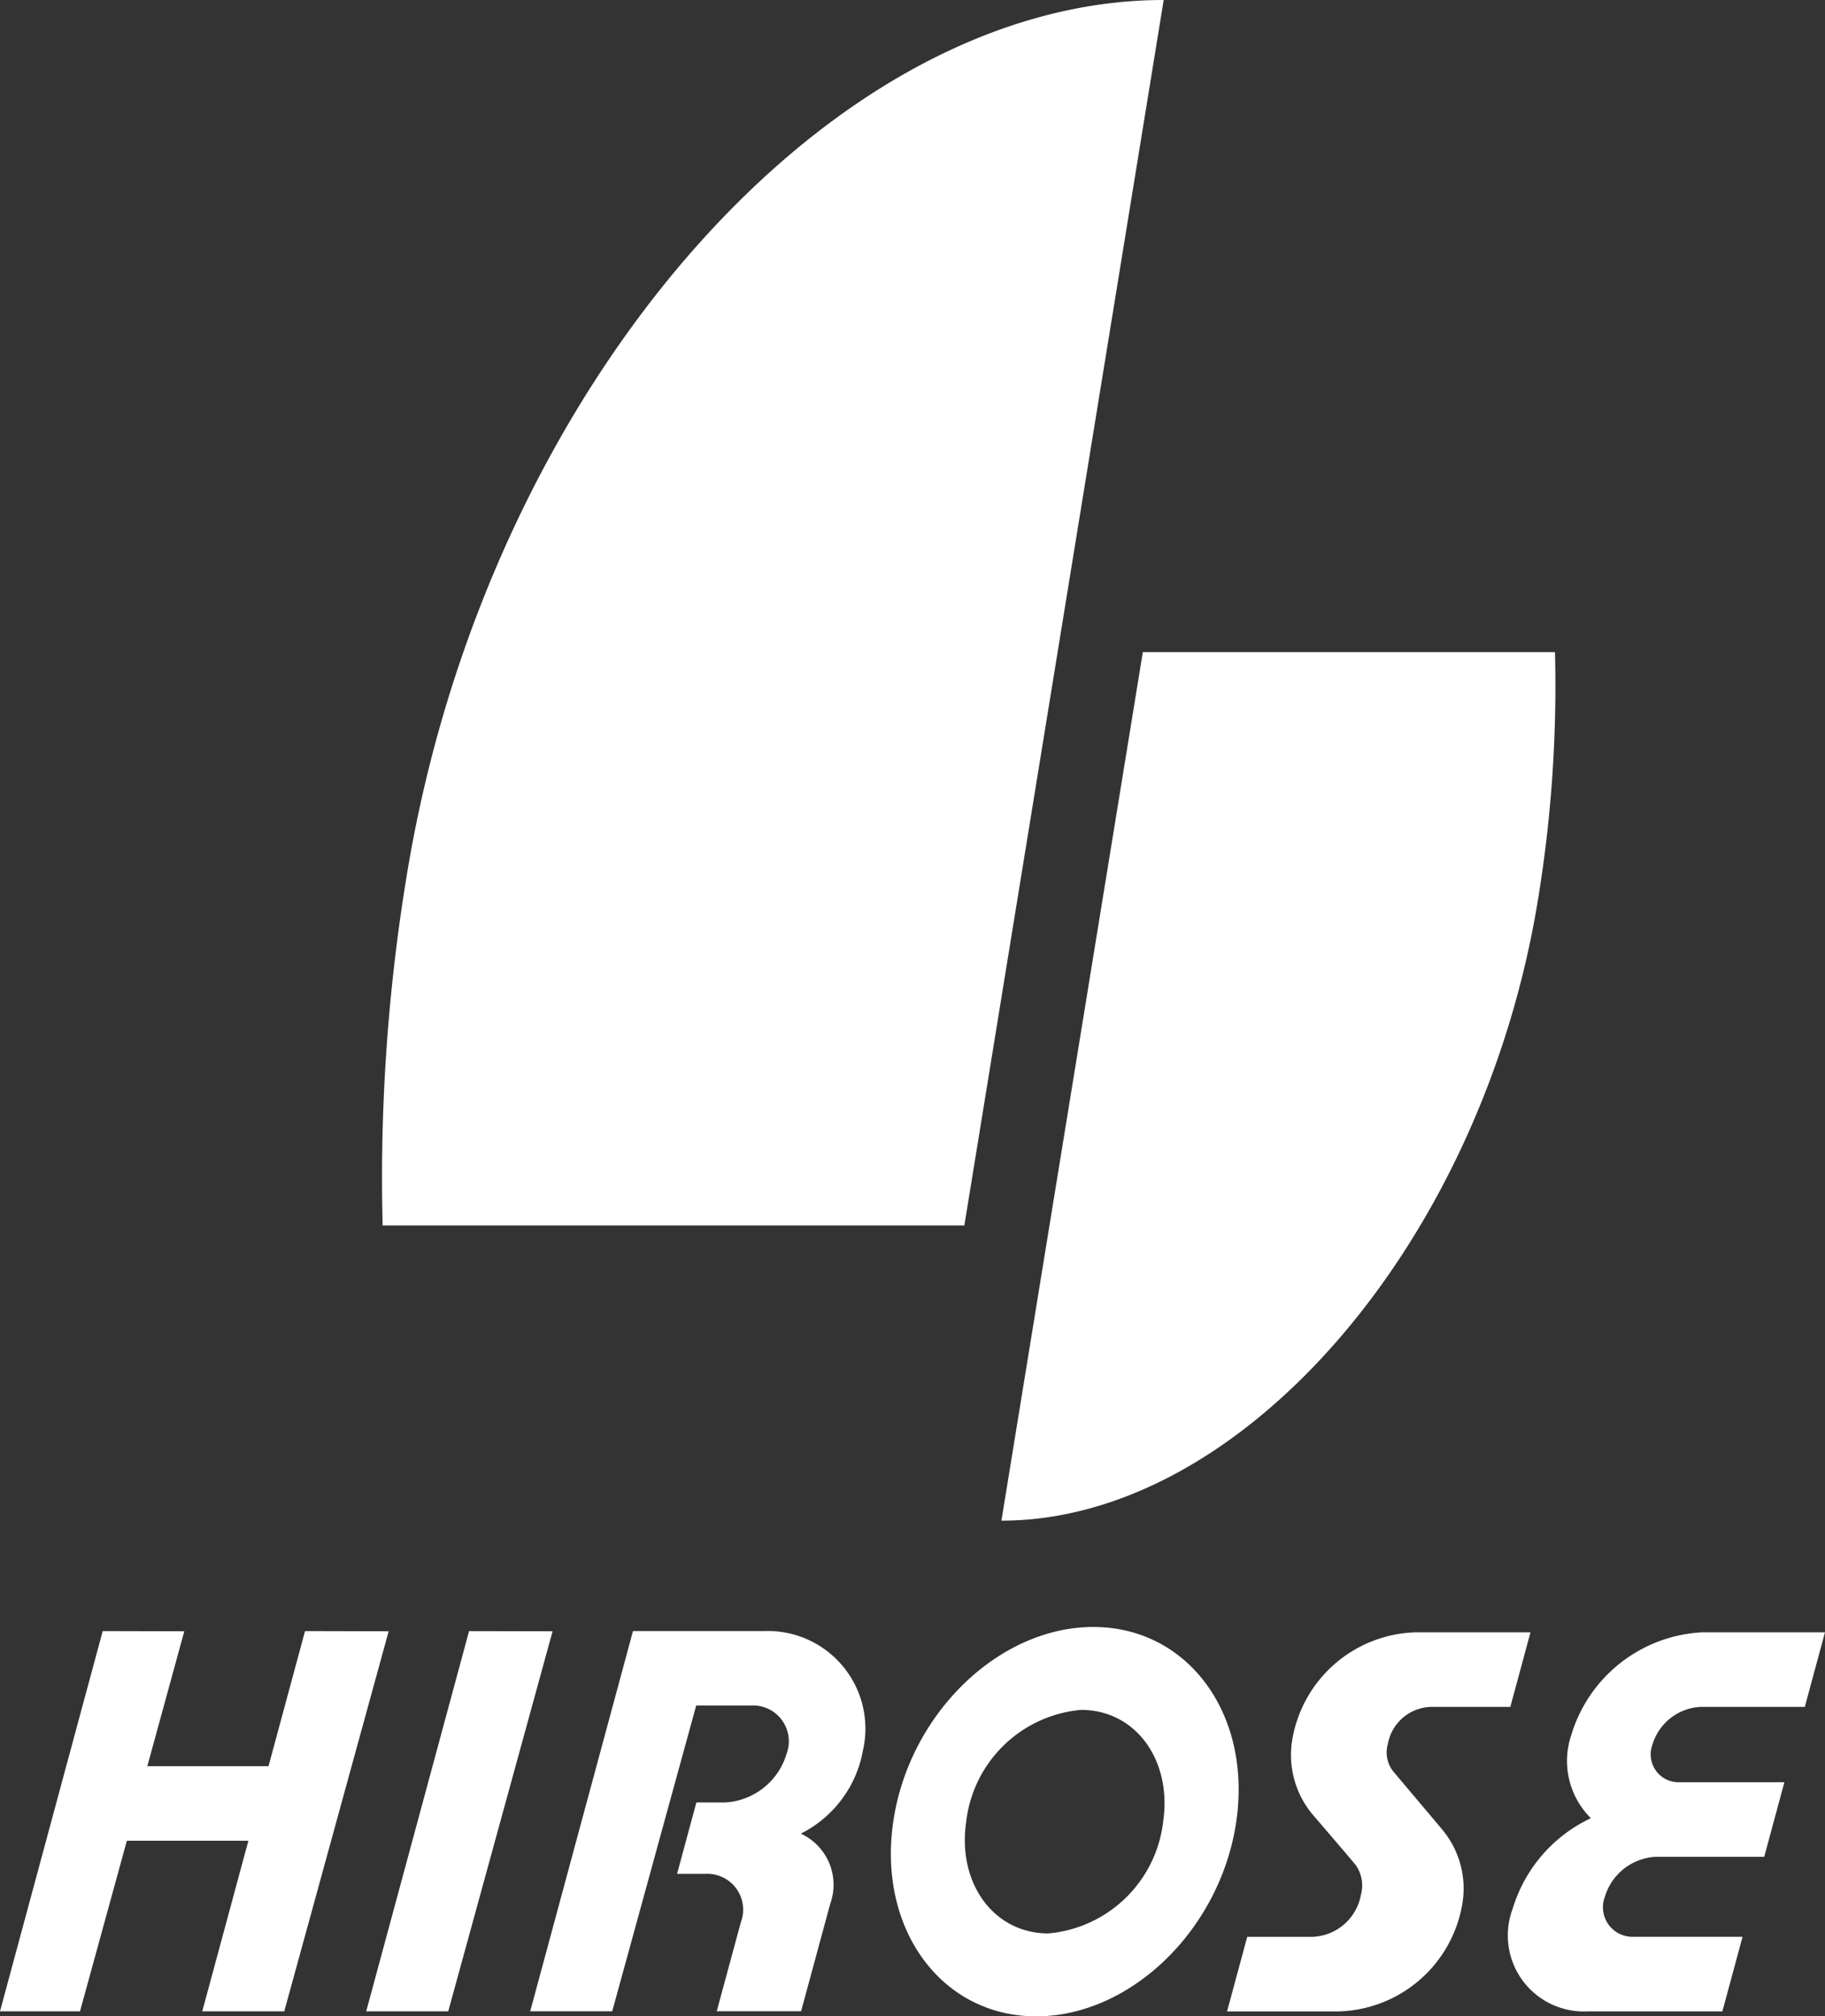 <svg xmlns="http://www.w3.org/2000/svg" xmlns:xlink="http://www.w3.org/1999/xlink" width="54.319" height="59.999" viewBox="0 0 54.319 59.999"><rect x="0" y="0" width="54.319" height="59.999" fill="#333333" stroke="none"/><defs><clipPath id="a"><rect width="54.319" height="59.999" fill="#fff"/></clipPath></defs><g transform="translate(0 0)" clip-path="url(#a)"><path d="M75.511,107.262H72.167l.6-2.219H74.7a1.524,1.524,0,0,0,1.452-1.255,1.051,1.051,0,0,0-.16-.887c-.225-.271-.833-.98-1.305-1.53a2.762,2.762,0,0,1-.573-2.232,3.838,3.838,0,0,1,3.654-3.158h3.43l-.6,2.219H78.232a1.344,1.344,0,0,0-1.28,1.106.914.914,0,0,0,.137.782c.2.245,1.017,1.206,1.5,1.783a2.736,2.736,0,0,1,.573,2.233,3.837,3.837,0,0,1-3.654,3.157" transform="translate(-35.645 -47.408)" fill="#fff"/><path d="M58.421,95.667c-2.819,0-5.485,2.594-5.954,5.793s1.436,5.793,4.255,5.793,5.485-2.594,5.954-5.793-1.436-5.793-4.255-5.793M60.5,101.46a3.776,3.776,0,0,1-3.419,3.326c-1.618,0-2.713-1.489-2.443-3.326a3.776,3.776,0,0,1,3.419-3.326c1.618,0,2.712,1.489,2.443,3.326" transform="translate(-25.88 -47.253)" fill="#fff"/><path d="M21.539,107.222H23.98l3.106-11.309L24.6,95.908Z" transform="translate(-10.639 -47.371)" fill="#fff"/><path d="M9.079,95.907l-1.087,4.02H4.385l1.1-4.014-2.428-.006L0,107.222H2.381l1.395-5.076H7.393L6.02,107.222H8.461l3.107-11.309Z" transform="translate(0 -47.371)" fill="#fff"/><path d="M39.23,101.938a3.45,3.45,0,0,0,1.857-2.481,2.906,2.906,0,0,0-2.934-3.551H34.242l-3.059,11.315h2.441l2.5-9.1h1.636a1.067,1.067,0,0,1,1.052,1.443,2.027,2.027,0,0,1-1.835,1.443h-.848l-.575,2.124H36.4a1.067,1.067,0,0,1,1.052,1.443c-.109.4-.479,1.77-.717,2.645l2.511,0,.864-3.188a1.673,1.673,0,0,0-.882-2.1" transform="translate(-15.402 -47.371)" fill="#fff"/><path d="M94.446,98.2h3.107l.6-2.219H94.491a4.3,4.3,0,0,0-3.89,3.061,2.4,2.4,0,0,0,.585,2.47A4.367,4.367,0,0,0,88.86,104.2a2.262,2.262,0,0,0,2.231,3.06H95.1l.6-2.219h-3.23a.88.88,0,0,1-.868-1.19,1.671,1.671,0,0,1,1.513-1.19h3.23l.6-2.219H93.838a.83.83,0,0,1-.819-1.122A1.577,1.577,0,0,1,94.446,98.2" transform="translate(-43.835 -47.408)" fill="#fff"/><path d="M45.733,0C35.632,0,25.544,11.673,23.2,26.071a55.375,55.375,0,0,0-.714,10.395H39.8Z" transform="translate(-11.097 0)" fill="#fff"/><path d="M58.9,64.19c7.159,0,14.309-8.273,15.97-18.478a39.286,39.286,0,0,0,.506-7.367H63.109Z" transform="translate(-29.094 -18.94)" fill="#fff"/></g></svg>
